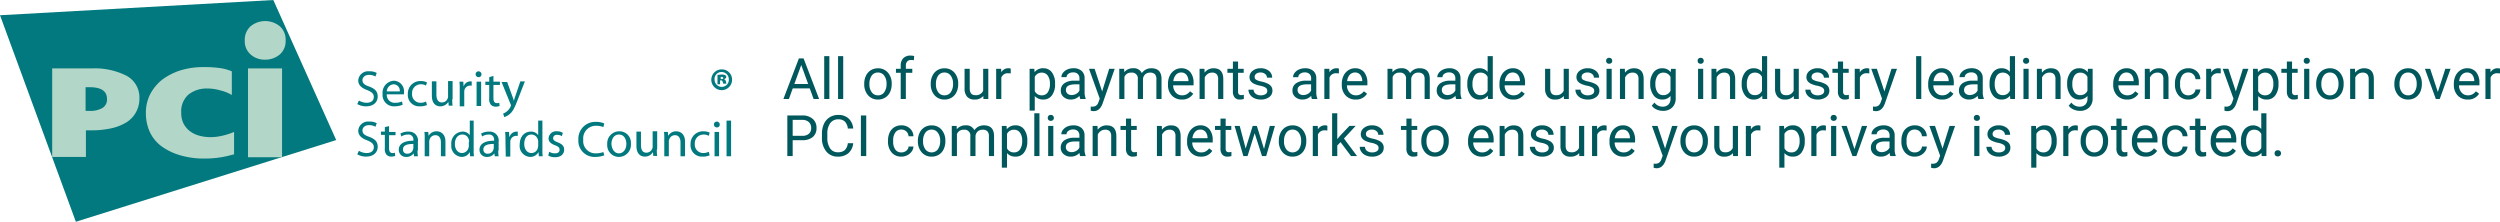<svg xmlns="http://www.w3.org/2000/svg" width="525.479" height="46.612" viewBox="0 0 525.479 46.612"><g transform="translate(-69.794 -997.049)"><path d="M5.7-2.227H2.127L1.324,0H.164L3.422-8.531h.984L7.67,0H6.516ZM2.467-3.152h2.9L3.914-7.143ZM9.826,0H8.742V-9H9.826Zm2.912,0H11.654V-9h1.084Zm4.418-3.229A3.745,3.745,0,0,1,17.522-4.9a2.732,2.732,0,0,1,1.02-1.148,2.775,2.775,0,0,1,1.491-.4,2.674,2.674,0,0,1,2.095.9,3.449,3.449,0,0,1,.8,2.385V-3.1a3.777,3.777,0,0,1-.354,1.661A2.692,2.692,0,0,1,21.56-.293a2.807,2.807,0,0,1-1.515.41,2.667,2.667,0,0,1-2.089-.9,3.432,3.432,0,0,1-.8-2.373Zm1.09.129a2.712,2.712,0,0,0,.489,1.693,1.566,1.566,0,0,0,1.31.639,1.556,1.556,0,0,0,1.313-.647,2.966,2.966,0,0,0,.486-1.813,2.708,2.708,0,0,0-.5-1.69,1.574,1.574,0,0,0-1.315-.647,1.557,1.557,0,0,0-1.295.639A2.944,2.944,0,0,0,18.246-3.1ZM24.82,0V-5.5h-1V-6.34h1v-.65a2.159,2.159,0,0,1,.545-1.576,2.058,2.058,0,0,1,1.541-.557,2.845,2.845,0,0,1,.744.1l-.059.879a3.113,3.113,0,0,0-.586-.053,1.059,1.059,0,0,0-.814.308,1.245,1.245,0,0,0-.287.882v.668h1.354V-5.5H25.9V0Zm6.316-3.229A3.745,3.745,0,0,1,31.5-4.9a2.732,2.732,0,0,1,1.02-1.148,2.775,2.775,0,0,1,1.491-.4,2.674,2.674,0,0,1,2.095.9,3.449,3.449,0,0,1,.8,2.385V-3.1a3.777,3.777,0,0,1-.354,1.661A2.692,2.692,0,0,1,35.54-.293a2.807,2.807,0,0,1-1.515.41,2.667,2.667,0,0,1-2.089-.9,3.432,3.432,0,0,1-.8-2.373Zm1.09.129a2.712,2.712,0,0,0,.489,1.693,1.566,1.566,0,0,0,1.31.639,1.556,1.556,0,0,0,1.313-.647,2.966,2.966,0,0,0,.486-1.813,2.708,2.708,0,0,0-.5-1.69,1.574,1.574,0,0,0-1.315-.647,1.557,1.557,0,0,0-1.295.639A2.944,2.944,0,0,0,32.227-3.1ZM42.182-.627a2.3,2.3,0,0,1-1.857.744A1.971,1.971,0,0,1,38.78-.472a2.549,2.549,0,0,1-.536-1.743V-6.34h1.084v4.1Q39.328-.8,40.5-.8a1.623,1.623,0,0,0,1.652-.926V-6.34h1.084V0H42.205Zm5.766-4.74a3.248,3.248,0,0,0-.533-.041,1.428,1.428,0,0,0-1.447.908V0H44.883V-6.34h1.055l.018.732a1.688,1.688,0,0,1,1.512-.85,1.107,1.107,0,0,1,.48.082ZM57.27-3.1a3.8,3.8,0,0,1-.662,2.332,2.122,2.122,0,0,1-1.793.885A2.325,2.325,0,0,1,53-.615V2.438H51.914V-6.34h.99l.053.7a2.233,2.233,0,0,1,1.84-.82A2.162,2.162,0,0,1,56.6-5.6a3.838,3.838,0,0,1,.665,2.4Zm-1.084-.123a2.8,2.8,0,0,0-.457-1.693,1.472,1.472,0,0,0-1.254-.621A1.593,1.593,0,0,0,53-4.664v3.029a1.6,1.6,0,0,0,1.488.867,1.465,1.465,0,0,0,1.239-.618A3.058,3.058,0,0,0,56.186-3.223ZM62.561,0a2.277,2.277,0,0,1-.152-.668,2.419,2.419,0,0,1-1.8.785,2.238,2.238,0,0,1-1.538-.53,1.716,1.716,0,0,1-.6-1.345A1.792,1.792,0,0,1,59.218-3.3a3.55,3.55,0,0,1,2.118-.548h1.055v-.5a1.217,1.217,0,0,0-.34-.905,1.366,1.366,0,0,0-1-.337,1.581,1.581,0,0,0-.973.293.863.863,0,0,0-.393.709h-1.09a1.5,1.5,0,0,1,.337-.917,2.3,2.3,0,0,1,.914-.7,3.075,3.075,0,0,1,1.269-.258,2.506,2.506,0,0,1,1.717.548A1.976,1.976,0,0,1,63.475-4.4v2.918A3.567,3.567,0,0,0,63.7-.094V0Zm-1.8-.826a1.905,1.905,0,0,0,.967-.264,1.6,1.6,0,0,0,.662-.686v-1.3h-.85q-1.992,0-1.992,1.166a.987.987,0,0,0,.34.8A1.306,1.306,0,0,0,60.762-.826Zm6.4-.762L68.637-6.34H69.8L67.248.979q-.592,1.582-1.881,1.582l-.205-.018-.4-.076V1.588l.293.023a1.442,1.442,0,0,0,.858-.223,1.611,1.611,0,0,0,.507-.814l.24-.645L64.395-6.34h1.184ZM71.783-6.34l.029.7a2.341,2.341,0,0,1,1.881-.82A1.813,1.813,0,0,1,75.5-5.437a2.4,2.4,0,0,1,.823-.738,2.431,2.431,0,0,1,1.2-.281q2.086,0,2.121,2.209V0H78.563V-4.184A1.456,1.456,0,0,0,78.252-5.2a1.368,1.368,0,0,0-1.043-.337,1.437,1.437,0,0,0-1,.36,1.462,1.462,0,0,0-.463.97V0h-1.09V-4.154A1.209,1.209,0,0,0,73.3-5.537a1.45,1.45,0,0,0-1.459.908V0H70.758V-6.34ZM83.912.117a2.77,2.77,0,0,1-2.1-.847,3.142,3.142,0,0,1-.809-2.265v-.2a3.8,3.8,0,0,1,.36-1.685,2.811,2.811,0,0,1,1.008-1.16,2.534,2.534,0,0,1,1.4-.419,2.374,2.374,0,0,1,1.922.814,3.526,3.526,0,0,1,.686,2.332v.451H82.09a2.254,2.254,0,0,0,.548,1.515,1.722,1.722,0,0,0,1.333.577A1.888,1.888,0,0,0,84.943-1a2.444,2.444,0,0,0,.7-.621l.662.516A2.662,2.662,0,0,1,83.912.117Zm-.135-5.684a1.446,1.446,0,0,0-1.1.478,2.321,2.321,0,0,0-.551,1.339H85.3v-.082a2.065,2.065,0,0,0-.445-1.28A1.361,1.361,0,0,0,83.777-5.566Zm4.887-.773.035.8a2.31,2.31,0,0,1,1.9-.914q2.01,0,2.027,2.268V0H91.541V-4.2a1.459,1.459,0,0,0-.313-1.014,1.256,1.256,0,0,0-.958-.328,1.564,1.564,0,0,0-.926.281,1.91,1.91,0,0,0-.621.738V0H87.639V-6.34ZM95.73-7.875V-6.34h1.184V-5.5H95.73V-1.57A.878.878,0,0,0,95.889-1a.666.666,0,0,0,.539.19,2.624,2.624,0,0,0,.516-.07V0a3.143,3.143,0,0,1-.832.117,1.35,1.35,0,0,1-1.1-.439,1.888,1.888,0,0,1-.369-1.248V-5.5H93.492V-6.34h1.154V-7.875Zm6.141,6.193a.8.8,0,0,0-.331-.683,3.187,3.187,0,0,0-1.154-.419,5.457,5.457,0,0,1-1.307-.422,1.859,1.859,0,0,1-.715-.586,1.4,1.4,0,0,1-.231-.809,1.645,1.645,0,0,1,.659-1.318,2.574,2.574,0,0,1,1.685-.539,2.649,2.649,0,0,1,1.749.557,1.768,1.768,0,0,1,.671,1.424h-1.09a.979.979,0,0,0-.378-.768,1.416,1.416,0,0,0-.952-.322,1.482,1.482,0,0,0-.926.258.812.812,0,0,0-.334.674.658.658,0,0,0,.311.592,3.821,3.821,0,0,0,1.122.381,5.847,5.847,0,0,1,1.315.434,1.919,1.919,0,0,1,.747.606,1.491,1.491,0,0,1,.243.864,1.623,1.623,0,0,1-.68,1.362,2.851,2.851,0,0,1-1.764.513,3.193,3.193,0,0,1-1.348-.27,2.192,2.192,0,0,1-.917-.753,1.815,1.815,0,0,1-.331-1.046H99a1.122,1.122,0,0,0,.437.864,1.693,1.693,0,0,0,1.075.319,1.748,1.748,0,0,0,.987-.249A.765.765,0,0,0,101.871-1.682ZM111.252,0a2.277,2.277,0,0,1-.152-.668,2.419,2.419,0,0,1-1.8.785,2.238,2.238,0,0,1-1.538-.53,1.716,1.716,0,0,1-.6-1.345,1.792,1.792,0,0,1,.753-1.538,3.55,3.55,0,0,1,2.118-.548h1.055v-.5a1.217,1.217,0,0,0-.34-.905,1.366,1.366,0,0,0-1-.337,1.581,1.581,0,0,0-.973.293.863.863,0,0,0-.393.709h-1.09a1.5,1.5,0,0,1,.337-.917,2.3,2.3,0,0,1,.914-.7,3.075,3.075,0,0,1,1.269-.258,2.506,2.506,0,0,1,1.717.548,1.976,1.976,0,0,1,.645,1.509v2.918a3.567,3.567,0,0,0,.223,1.389V0Zm-1.8-.826a1.905,1.905,0,0,0,.967-.264,1.6,1.6,0,0,0,.662-.686v-1.3h-.85q-1.992,0-1.992,1.166a.987.987,0,0,0,.34.8A1.306,1.306,0,0,0,109.453-.826Zm7.477-4.541a3.248,3.248,0,0,0-.533-.041,1.428,1.428,0,0,0-1.447.908V0h-1.084V-6.34h1.055l.018.732a1.688,1.688,0,0,1,1.512-.85,1.107,1.107,0,0,1,.48.082ZM120.445.117a2.77,2.77,0,0,1-2.1-.847,3.142,3.142,0,0,1-.809-2.265v-.2a3.8,3.8,0,0,1,.36-1.685,2.811,2.811,0,0,1,1.008-1.16,2.534,2.534,0,0,1,1.4-.419,2.374,2.374,0,0,1,1.922.814,3.526,3.526,0,0,1,.686,2.332v.451h-4.295a2.254,2.254,0,0,0,.548,1.515,1.722,1.722,0,0,0,1.333.577A1.888,1.888,0,0,0,121.477-1a2.444,2.444,0,0,0,.7-.621l.662.516A2.662,2.662,0,0,1,120.445.117Zm-.135-5.684a1.446,1.446,0,0,0-1.1.478,2.321,2.321,0,0,0-.551,1.339h3.176v-.082a2.065,2.065,0,0,0-.445-1.28A1.361,1.361,0,0,0,120.311-5.566Zm7.852-.773.029.7a2.341,2.341,0,0,1,1.881-.82,1.813,1.813,0,0,1,1.811,1.02,2.4,2.4,0,0,1,.823-.738,2.431,2.431,0,0,1,1.2-.281q2.086,0,2.121,2.209V0h-1.084V-4.184a1.456,1.456,0,0,0-.311-1.017,1.368,1.368,0,0,0-1.043-.337,1.437,1.437,0,0,0-1,.36,1.462,1.462,0,0,0-.463.97V0h-1.09V-4.154a1.209,1.209,0,0,0-1.354-1.383,1.45,1.45,0,0,0-1.459.908V0h-1.084V-6.34ZM141.574,0a2.277,2.277,0,0,1-.152-.668,2.419,2.419,0,0,1-1.8.785,2.238,2.238,0,0,1-1.538-.53,1.716,1.716,0,0,1-.6-1.345,1.792,1.792,0,0,1,.753-1.538,3.55,3.55,0,0,1,2.118-.548H141.4v-.5a1.217,1.217,0,0,0-.34-.905,1.366,1.366,0,0,0-1-.337,1.581,1.581,0,0,0-.973.293.863.863,0,0,0-.393.709h-1.09a1.5,1.5,0,0,1,.337-.917,2.3,2.3,0,0,1,.914-.7,3.075,3.075,0,0,1,1.269-.258,2.506,2.506,0,0,1,1.717.548,1.976,1.976,0,0,1,.645,1.509v2.918a3.567,3.567,0,0,0,.223,1.389V0Zm-1.8-.826a1.905,1.905,0,0,0,.967-.264,1.6,1.6,0,0,0,.662-.686v-1.3h-.85q-1.992,0-1.992,1.166a.987.987,0,0,0,.34.8A1.306,1.306,0,0,0,139.775-.826Zm4.148-2.4a3.714,3.714,0,0,1,.691-2.347,2.186,2.186,0,0,1,1.811-.888,2.2,2.2,0,0,1,1.764.762V-9h1.084V0h-1l-.053-.68a2.208,2.208,0,0,1-1.811.8,2.165,2.165,0,0,1-1.8-.9,3.756,3.756,0,0,1-.694-2.355Zm1.084.123a2.812,2.812,0,0,0,.445,1.688,1.44,1.44,0,0,0,1.23.609,1.581,1.581,0,0,0,1.506-.926V-4.641a1.593,1.593,0,0,0-1.494-.9,1.446,1.446,0,0,0-1.242.615A3.1,3.1,0,0,0,145.008-3.1ZM153.586.117a2.77,2.77,0,0,1-2.1-.847,3.142,3.142,0,0,1-.809-2.265v-.2a3.8,3.8,0,0,1,.36-1.685,2.811,2.811,0,0,1,1.008-1.16,2.534,2.534,0,0,1,1.4-.419,2.374,2.374,0,0,1,1.922.814,3.526,3.526,0,0,1,.686,2.332v.451h-4.295a2.254,2.254,0,0,0,.548,1.515,1.722,1.722,0,0,0,1.333.577A1.888,1.888,0,0,0,154.617-1a2.444,2.444,0,0,0,.7-.621l.662.516A2.662,2.662,0,0,1,153.586.117Zm-.135-5.684a1.446,1.446,0,0,0-1.1.478A2.321,2.321,0,0,0,151.8-3.75h3.176v-.082a2.065,2.065,0,0,0-.445-1.28A1.361,1.361,0,0,0,153.451-5.566ZM164.2-.627a2.3,2.3,0,0,1-1.857.744A1.971,1.971,0,0,1,160.8-.472a2.549,2.549,0,0,1-.536-1.743V-6.34h1.084v4.1q0,1.441,1.172,1.441a1.623,1.623,0,0,0,1.652-.926V-6.34h1.084V0h-1.031Zm6.393-1.055a.8.8,0,0,0-.331-.683,3.187,3.187,0,0,0-1.154-.419,5.457,5.457,0,0,1-1.307-.422,1.859,1.859,0,0,1-.715-.586,1.4,1.4,0,0,1-.231-.809,1.645,1.645,0,0,1,.659-1.318,2.574,2.574,0,0,1,1.685-.539,2.649,2.649,0,0,1,1.749.557,1.768,1.768,0,0,1,.671,1.424h-1.09a.979.979,0,0,0-.378-.768,1.416,1.416,0,0,0-.952-.322,1.482,1.482,0,0,0-.926.258.812.812,0,0,0-.334.674.658.658,0,0,0,.311.592,3.821,3.821,0,0,0,1.122.381,5.847,5.847,0,0,1,1.315.434,1.919,1.919,0,0,1,.747.606,1.491,1.491,0,0,1,.243.864,1.623,1.623,0,0,1-.68,1.362,2.851,2.851,0,0,1-1.764.513,3.193,3.193,0,0,1-1.348-.27,2.192,2.192,0,0,1-.917-.753,1.815,1.815,0,0,1-.331-1.046h1.084a1.122,1.122,0,0,0,.437.864,1.693,1.693,0,0,0,1.075.319,1.748,1.748,0,0,0,.987-.249A.765.765,0,0,0,170.59-1.682ZM174.264,0H173.18V-6.34h1.084Zm-1.172-8.021a.647.647,0,0,1,.161-.445.6.6,0,0,1,.478-.182.614.614,0,0,1,.48.182.64.64,0,0,1,.164.445.619.619,0,0,1-.164.439.626.626,0,0,1-.48.176.616.616,0,0,1-.478-.176A.626.626,0,0,1,173.092-8.021Zm3.932,1.682.035.8a2.31,2.31,0,0,1,1.9-.914q2.01,0,2.027,2.268V0H179.9V-4.2a1.459,1.459,0,0,0-.313-1.014,1.256,1.256,0,0,0-.958-.328,1.564,1.564,0,0,0-.926.281,1.91,1.91,0,0,0-.621.738V0H176V-6.34Zm5.338,3.117a3.726,3.726,0,0,1,.686-2.358,2.192,2.192,0,0,1,1.816-.876,2.181,2.181,0,0,1,1.811.82l.053-.7h.99V-.152a2.579,2.579,0,0,1-.729,1.939,2.692,2.692,0,0,1-1.96.709,3.261,3.261,0,0,1-1.342-.293,2.31,2.31,0,0,1-1-.8l.563-.65a2.12,2.12,0,0,0,1.705.861,1.661,1.661,0,0,0,1.233-.445,1.7,1.7,0,0,0,.442-1.254V-.633a2.228,2.228,0,0,1-1.775.75,2.166,2.166,0,0,1-1.8-.9A3.918,3.918,0,0,1,182.361-3.223Zm1.09.123a2.843,2.843,0,0,0,.439,1.685,1.428,1.428,0,0,0,1.23.612,1.588,1.588,0,0,0,1.506-.932V-4.629a1.606,1.606,0,0,0-1.494-.908,1.441,1.441,0,0,0-1.236.615A3.1,3.1,0,0,0,183.451-3.1ZM193.5,0h-1.084V-6.34H193.5Zm-1.172-8.021a.647.647,0,0,1,.161-.445.6.6,0,0,1,.478-.182.614.614,0,0,1,.48.182.64.64,0,0,1,.164.445.619.619,0,0,1-.164.439.626.626,0,0,1-.48.176.616.616,0,0,1-.478-.176A.626.626,0,0,1,192.328-8.021ZM196.26-6.34l.035.8a2.31,2.31,0,0,1,1.9-.914q2.01,0,2.027,2.268V0h-1.084V-4.2a1.459,1.459,0,0,0-.313-1.014,1.256,1.256,0,0,0-.958-.328,1.564,1.564,0,0,0-.926.281,1.91,1.91,0,0,0-.621.738V0h-1.084V-6.34Zm5.332,3.117a3.714,3.714,0,0,1,.691-2.347,2.186,2.186,0,0,1,1.811-.888,2.2,2.2,0,0,1,1.764.762V-9h1.084V0h-1l-.053-.68a2.208,2.208,0,0,1-1.811.8,2.165,2.165,0,0,1-1.8-.9,3.756,3.756,0,0,1-.694-2.355Zm1.084.123a2.812,2.812,0,0,0,.445,1.688,1.44,1.44,0,0,0,1.23.609,1.581,1.581,0,0,0,1.506-.926V-4.641a1.593,1.593,0,0,0-1.494-.9,1.446,1.446,0,0,0-1.242.615A3.1,3.1,0,0,0,202.676-3.1Zm9.861,2.473a2.3,2.3,0,0,1-1.857.744,1.971,1.971,0,0,1-1.544-.589,2.549,2.549,0,0,1-.536-1.743V-6.34h1.084v4.1q0,1.441,1.172,1.441a1.623,1.623,0,0,0,1.652-.926V-6.34h1.084V0h-1.031Zm6.393-1.055a.8.8,0,0,0-.331-.683,3.187,3.187,0,0,0-1.154-.419,5.457,5.457,0,0,1-1.307-.422,1.859,1.859,0,0,1-.715-.586,1.4,1.4,0,0,1-.231-.809,1.645,1.645,0,0,1,.659-1.318,2.574,2.574,0,0,1,1.685-.539,2.649,2.649,0,0,1,1.749.557,1.768,1.768,0,0,1,.671,1.424h-1.09a.979.979,0,0,0-.378-.768,1.416,1.416,0,0,0-.952-.322,1.482,1.482,0,0,0-.926.258.812.812,0,0,0-.334.674.658.658,0,0,0,.311.592,3.821,3.821,0,0,0,1.122.381,5.847,5.847,0,0,1,1.315.434,1.919,1.919,0,0,1,.747.606,1.491,1.491,0,0,1,.243.864,1.623,1.623,0,0,1-.68,1.362,2.851,2.851,0,0,1-1.764.513,3.193,3.193,0,0,1-1.348-.27,2.192,2.192,0,0,1-.917-.753,1.815,1.815,0,0,1-.331-1.046h1.084a1.122,1.122,0,0,0,.437.864,1.693,1.693,0,0,0,1.075.319,1.748,1.748,0,0,0,.987-.249A.765.765,0,0,0,218.93-1.682ZM222.9-7.875V-6.34h1.184V-5.5H222.9V-1.57a.878.878,0,0,0,.158.571.666.666,0,0,0,.539.19,2.624,2.624,0,0,0,.516-.07V0a3.143,3.143,0,0,1-.832.117,1.35,1.35,0,0,1-1.1-.439,1.888,1.888,0,0,1-.369-1.248V-5.5h-1.154V-6.34h1.154V-7.875Zm5.514,2.508a3.248,3.248,0,0,0-.533-.041,1.428,1.428,0,0,0-1.447.908V0h-1.084V-6.34H226.4l.018.732a1.688,1.688,0,0,1,1.512-.85,1.107,1.107,0,0,1,.48.082Zm3.176,3.779,1.477-4.752h1.16L231.674.979q-.592,1.582-1.881,1.582l-.205-.018-.4-.076V1.588l.293.023a1.442,1.442,0,0,0,.858-.223,1.611,1.611,0,0,0,.507-.814l.24-.645L228.82-6.34H230ZM239.338,0h-1.084V-9h1.084ZM243.7.117a2.77,2.77,0,0,1-2.1-.847,3.142,3.142,0,0,1-.809-2.265v-.2a3.8,3.8,0,0,1,.36-1.685,2.811,2.811,0,0,1,1.008-1.16,2.534,2.534,0,0,1,1.4-.419,2.374,2.374,0,0,1,1.922.814,3.526,3.526,0,0,1,.686,2.332v.451h-4.295a2.254,2.254,0,0,0,.548,1.515,1.722,1.722,0,0,0,1.333.577A1.888,1.888,0,0,0,244.734-1a2.444,2.444,0,0,0,.7-.621l.662.516A2.662,2.662,0,0,1,243.7.117Zm-.135-5.684a1.446,1.446,0,0,0-1.1.478,2.321,2.321,0,0,0-.551,1.339h3.176v-.082a2.065,2.065,0,0,0-.445-1.28A1.361,1.361,0,0,0,243.568-5.566ZM251.344,0a2.277,2.277,0,0,1-.152-.668,2.419,2.419,0,0,1-1.8.785,2.238,2.238,0,0,1-1.538-.53,1.716,1.716,0,0,1-.6-1.345A1.792,1.792,0,0,1,248-3.3a3.55,3.55,0,0,1,2.118-.548h1.055v-.5a1.217,1.217,0,0,0-.34-.905,1.366,1.366,0,0,0-1-.337,1.581,1.581,0,0,0-.973.293.863.863,0,0,0-.393.709h-1.09a1.5,1.5,0,0,1,.337-.917,2.3,2.3,0,0,1,.914-.7,3.075,3.075,0,0,1,1.269-.258,2.506,2.506,0,0,1,1.717.548,1.976,1.976,0,0,1,.645,1.509v2.918a3.567,3.567,0,0,0,.223,1.389V0Zm-1.8-.826a1.905,1.905,0,0,0,.967-.264,1.6,1.6,0,0,0,.662-.686v-1.3h-.85q-1.992,0-1.992,1.166a.987.987,0,0,0,.34.8A1.306,1.306,0,0,0,249.545-.826Zm4.148-2.4a3.714,3.714,0,0,1,.691-2.347,2.186,2.186,0,0,1,1.811-.888,2.2,2.2,0,0,1,1.764.762V-9h1.084V0h-1l-.053-.68a2.208,2.208,0,0,1-1.811.8,2.165,2.165,0,0,1-1.8-.9,3.756,3.756,0,0,1-.694-2.355Zm1.084.123a2.812,2.812,0,0,0,.445,1.688,1.44,1.44,0,0,0,1.23.609,1.581,1.581,0,0,0,1.506-.926V-4.641a1.593,1.593,0,0,0-1.494-.9,1.446,1.446,0,0,0-1.242.615A3.1,3.1,0,0,0,254.777-3.1ZM261.9,0h-1.084V-6.34H261.9ZM260.73-8.021a.647.647,0,0,1,.161-.445.6.6,0,0,1,.478-.182.614.614,0,0,1,.48.182.64.64,0,0,1,.164.445.619.619,0,0,1-.164.439.626.626,0,0,1-.48.176.616.616,0,0,1-.478-.176A.626.626,0,0,1,260.73-8.021Zm3.932,1.682.035.8a2.31,2.31,0,0,1,1.9-.914q2.01,0,2.027,2.268V0h-1.084V-4.2a1.459,1.459,0,0,0-.313-1.014,1.256,1.256,0,0,0-.958-.328,1.564,1.564,0,0,0-.926.281,1.91,1.91,0,0,0-.621.738V0h-1.084V-6.34ZM270-3.223a3.726,3.726,0,0,1,.686-2.358,2.192,2.192,0,0,1,1.816-.876,2.181,2.181,0,0,1,1.811.82l.053-.7h.99V-.152a2.579,2.579,0,0,1-.729,1.939,2.692,2.692,0,0,1-1.96.709,3.261,3.261,0,0,1-1.342-.293,2.31,2.31,0,0,1-1-.8l.563-.65a2.12,2.12,0,0,0,1.705.861,1.661,1.661,0,0,0,1.233-.445,1.7,1.7,0,0,0,.442-1.254V-.633a2.228,2.228,0,0,1-1.775.75,2.166,2.166,0,0,1-1.8-.9A3.918,3.918,0,0,1,270-3.223Zm1.09.123a2.843,2.843,0,0,0,.439,1.685,1.428,1.428,0,0,0,1.23.612,1.588,1.588,0,0,0,1.506-.932V-4.629a1.606,1.606,0,0,0-1.494-.908,1.441,1.441,0,0,0-1.236.615A3.1,3.1,0,0,0,271.09-3.1Zm11.5,3.217a2.77,2.77,0,0,1-2.1-.847,3.142,3.142,0,0,1-.809-2.265v-.2a3.8,3.8,0,0,1,.36-1.685,2.811,2.811,0,0,1,1.008-1.16,2.534,2.534,0,0,1,1.4-.419,2.374,2.374,0,0,1,1.922.814,3.526,3.526,0,0,1,.686,2.332v.451H280.77a2.254,2.254,0,0,0,.548,1.515,1.722,1.722,0,0,0,1.333.577A1.888,1.888,0,0,0,283.623-1a2.444,2.444,0,0,0,.7-.621l.662.516A2.662,2.662,0,0,1,282.592.117Zm-.135-5.684a1.446,1.446,0,0,0-1.1.478A2.321,2.321,0,0,0,280.8-3.75h3.176v-.082a2.065,2.065,0,0,0-.445-1.28A1.361,1.361,0,0,0,282.457-5.566Zm4.887-.773.035.8a2.31,2.31,0,0,1,1.9-.914q2.01,0,2.027,2.268V0h-1.084V-4.2a1.459,1.459,0,0,0-.313-1.014,1.256,1.256,0,0,0-.958-.328,1.564,1.564,0,0,0-.926.281,1.91,1.91,0,0,0-.621.738V0h-1.084V-6.34Zm8.139,5.572a1.561,1.561,0,0,0,1.014-.352,1.237,1.237,0,0,0,.48-.879H298a1.966,1.966,0,0,1-.375,1.037,2.47,2.47,0,0,1-.923.785,2.663,2.663,0,0,1-1.222.293,2.612,2.612,0,0,1-2.06-.864,3.442,3.442,0,0,1-.765-2.364v-.182A3.817,3.817,0,0,1,293-4.939a2.588,2.588,0,0,1,.976-1.119,2.771,2.771,0,0,1,1.5-.4,2.543,2.543,0,0,1,1.772.639A2.283,2.283,0,0,1,298-4.16h-1.025a1.494,1.494,0,0,0-.466-1.011,1.449,1.449,0,0,0-1.034-.4,1.517,1.517,0,0,0-1.28.595,2.793,2.793,0,0,0-.454,1.72v.205a2.737,2.737,0,0,0,.451,1.688A1.524,1.524,0,0,0,295.482-.768Zm6.8-4.6a3.248,3.248,0,0,0-.533-.041A1.428,1.428,0,0,0,300.3-4.5V0h-1.084V-6.34h1.055l.018.732a1.688,1.688,0,0,1,1.512-.85,1.107,1.107,0,0,1,.48.082Zm3.176,3.779,1.477-4.752h1.16L305.549.979q-.592,1.582-1.881,1.582l-.205-.018-.4-.076V1.588l.293.023a1.442,1.442,0,0,0,.858-.223,1.611,1.611,0,0,0,.507-.814l.24-.645L302.7-6.34h1.184ZM314.42-3.1a3.8,3.8,0,0,1-.662,2.332,2.122,2.122,0,0,1-1.793.885,2.325,2.325,0,0,1-1.816-.732V2.438h-1.084V-6.34h.99l.053.7a2.233,2.233,0,0,1,1.84-.82,2.162,2.162,0,0,1,1.808.861,3.838,3.838,0,0,1,.665,2.4Zm-1.084-.123a2.8,2.8,0,0,0-.457-1.693,1.472,1.472,0,0,0-1.254-.621,1.593,1.593,0,0,0-1.477.873v3.029a1.6,1.6,0,0,0,1.488.867,1.465,1.465,0,0,0,1.239-.618A3.058,3.058,0,0,0,313.336-3.223Zm3.932-4.652V-6.34h1.184V-5.5h-1.184V-1.57a.878.878,0,0,0,.158.571.666.666,0,0,0,.539.19,2.624,2.624,0,0,0,.516-.07V0a3.143,3.143,0,0,1-.832.117,1.35,1.35,0,0,1-1.1-.439,1.888,1.888,0,0,1-.369-1.248V-5.5h-1.154V-6.34h1.154V-7.875ZM320.895,0h-1.084V-6.34h1.084Zm-1.172-8.021a.647.647,0,0,1,.161-.445.6.6,0,0,1,.478-.182.614.614,0,0,1,.48.182.64.64,0,0,1,.164.445.619.619,0,0,1-.164.439.626.626,0,0,1-.48.176.616.616,0,0,1-.478-.176A.626.626,0,0,1,319.723-8.021Zm2.619,4.793a3.745,3.745,0,0,1,.366-1.676,2.732,2.732,0,0,1,1.02-1.148,2.775,2.775,0,0,1,1.491-.4,2.674,2.674,0,0,1,2.095.9,3.449,3.449,0,0,1,.8,2.385V-3.1a3.777,3.777,0,0,1-.354,1.661,2.692,2.692,0,0,1-1.014,1.146,2.807,2.807,0,0,1-1.515.41,2.667,2.667,0,0,1-2.089-.9,3.432,3.432,0,0,1-.8-2.373Zm1.09.129a2.712,2.712,0,0,0,.489,1.693,1.566,1.566,0,0,0,1.31.639,1.556,1.556,0,0,0,1.313-.647,2.966,2.966,0,0,0,.486-1.813,2.708,2.708,0,0,0-.5-1.69,1.574,1.574,0,0,0-1.315-.647,1.557,1.557,0,0,0-1.295.639A2.944,2.944,0,0,0,323.432-3.1ZM330.5-6.34l.035.8a2.31,2.31,0,0,1,1.9-.914q2.01,0,2.027,2.268V0h-1.084V-4.2a1.459,1.459,0,0,0-.313-1.014,1.256,1.256,0,0,0-.958-.328,1.564,1.564,0,0,0-.926.281,1.91,1.91,0,0,0-.621.738V0h-1.084V-6.34Zm8.279,3.111a3.745,3.745,0,0,1,.366-1.676,2.732,2.732,0,0,1,1.02-1.148,2.775,2.775,0,0,1,1.491-.4,2.674,2.674,0,0,1,2.095.9,3.449,3.449,0,0,1,.8,2.385V-3.1a3.777,3.777,0,0,1-.354,1.661,2.692,2.692,0,0,1-1.014,1.146,2.807,2.807,0,0,1-1.515.41,2.667,2.667,0,0,1-2.089-.9,3.432,3.432,0,0,1-.8-2.373Zm1.09.129a2.712,2.712,0,0,0,.489,1.693,1.566,1.566,0,0,0,1.31.639,1.556,1.556,0,0,0,1.313-.647,2.966,2.966,0,0,0,.486-1.813,2.708,2.708,0,0,0-.5-1.69,1.574,1.574,0,0,0-1.315-.647,1.557,1.557,0,0,0-1.295.639A2.944,2.944,0,0,0,339.867-3.1Zm8.045,1.629,1.57-4.869h1.107L348.316,0h-.826l-2.3-6.34H346.3ZM354.188.117a2.77,2.77,0,0,1-2.1-.847,3.142,3.142,0,0,1-.809-2.265v-.2a3.8,3.8,0,0,1,.36-1.685,2.811,2.811,0,0,1,1.008-1.16,2.534,2.534,0,0,1,1.4-.419,2.374,2.374,0,0,1,1.922.814,3.526,3.526,0,0,1,.686,2.332v.451h-4.295a2.254,2.254,0,0,0,.548,1.515,1.722,1.722,0,0,0,1.333.577A1.888,1.888,0,0,0,355.219-1a2.444,2.444,0,0,0,.7-.621l.662.516A2.662,2.662,0,0,1,354.188.117Zm-.135-5.684a1.446,1.446,0,0,0-1.1.478A2.321,2.321,0,0,0,352.4-3.75h3.176v-.082a2.065,2.065,0,0,0-.445-1.28A1.361,1.361,0,0,0,354.053-5.566Zm6.926.2a3.248,3.248,0,0,0-.533-.041A1.428,1.428,0,0,0,359-4.5V0h-1.084V-6.34h1.055l.018.732a1.688,1.688,0,0,1,1.512-.85,1.107,1.107,0,0,1,.48.082ZM2.115,8.66V12H.99V3.469H4.137a3.161,3.161,0,0,1,2.194.715,2.423,2.423,0,0,1,.794,1.893,2.391,2.391,0,0,1-.776,1.913,3.3,3.3,0,0,1-2.224.671Zm0-.92H4.137A2.023,2.023,0,0,0,5.52,7.315,1.552,1.552,0,0,0,6,6.088a1.6,1.6,0,0,0-.48-1.219A1.9,1.9,0,0,0,4.2,4.395H2.115ZM14.836,9.293a3.139,3.139,0,0,1-1,2.089,3.274,3.274,0,0,1-2.235.735,3.006,3.006,0,0,1-2.423-1.084,4.361,4.361,0,0,1-.911-2.9v-.82a4.861,4.861,0,0,1,.425-2.092A3.173,3.173,0,0,1,9.9,3.835a3.353,3.353,0,0,1,1.8-.483,3.083,3.083,0,0,1,2.18.759,3.176,3.176,0,0,1,.955,2.1H13.705a2.44,2.44,0,0,0-.636-1.477A1.927,1.927,0,0,0,11.7,4.277a2.013,2.013,0,0,0-1.69.8A3.656,3.656,0,0,0,9.4,7.342v.826a3.758,3.758,0,0,0,.58,2.209,1.875,1.875,0,0,0,1.623.82,2.165,2.165,0,0,0,1.438-.425,2.357,2.357,0,0,0,.665-1.479ZM17.578,12H16.453V3.469h1.125Zm7.4-.768a1.561,1.561,0,0,0,1.014-.352,1.237,1.237,0,0,0,.48-.879H27.5a1.966,1.966,0,0,1-.375,1.037,2.47,2.47,0,0,1-.923.785,2.663,2.663,0,0,1-1.222.293,2.612,2.612,0,0,1-2.06-.864,3.442,3.442,0,0,1-.765-2.364V8.707a3.817,3.817,0,0,1,.34-1.646,2.588,2.588,0,0,1,.976-1.119,2.771,2.771,0,0,1,1.5-.4,2.543,2.543,0,0,1,1.772.639A2.283,2.283,0,0,1,27.5,7.84H26.473a1.494,1.494,0,0,0-.466-1.011,1.449,1.449,0,0,0-1.034-.4,1.517,1.517,0,0,0-1.28.595,2.793,2.793,0,0,0-.454,1.72v.205a2.737,2.737,0,0,0,.451,1.688A1.524,1.524,0,0,0,24.979,11.232ZM28.43,8.771A3.745,3.745,0,0,1,28.8,7.1a2.732,2.732,0,0,1,1.02-1.148,2.775,2.775,0,0,1,1.491-.4,2.674,2.674,0,0,1,2.095.9,3.449,3.449,0,0,1,.8,2.385V8.9a3.777,3.777,0,0,1-.354,1.661,2.692,2.692,0,0,1-1.014,1.146,2.807,2.807,0,0,1-1.515.41,2.667,2.667,0,0,1-2.089-.9,3.432,3.432,0,0,1-.8-2.373Zm1.09.129a2.712,2.712,0,0,0,.489,1.693,1.658,1.658,0,0,0,2.622-.009,2.966,2.966,0,0,0,.486-1.813,2.708,2.708,0,0,0-.5-1.69,1.574,1.574,0,0,0-1.315-.647,1.557,1.557,0,0,0-1.295.639A2.944,2.944,0,0,0,29.52,8.9ZM36.58,5.66l.029.7a2.341,2.341,0,0,1,1.881-.82A1.813,1.813,0,0,1,40.3,6.563a2.4,2.4,0,0,1,.823-.738,2.431,2.431,0,0,1,1.2-.281q2.086,0,2.121,2.209V12H43.359V7.816A1.456,1.456,0,0,0,43.049,6.8a1.368,1.368,0,0,0-1.043-.337,1.437,1.437,0,0,0-1,.36,1.462,1.462,0,0,0-.463.97V12h-1.09V7.846A1.209,1.209,0,0,0,38.1,6.463a1.45,1.45,0,0,0-1.459.908V12H35.555V5.66ZM51.434,8.9a3.8,3.8,0,0,1-.662,2.332,2.122,2.122,0,0,1-1.793.885,2.325,2.325,0,0,1-1.816-.732v3.053H46.078V5.66h.99l.053.7a2.233,2.233,0,0,1,1.84-.82,2.162,2.162,0,0,1,1.808.861,3.838,3.838,0,0,1,.665,2.4ZM50.35,8.777a2.8,2.8,0,0,0-.457-1.693,1.472,1.472,0,0,0-1.254-.621,1.593,1.593,0,0,0-1.477.873v3.029a1.6,1.6,0,0,0,1.488.867,1.465,1.465,0,0,0,1.239-.618A3.058,3.058,0,0,0,50.35,8.777ZM53.988,12H52.9V3h1.084ZM56.9,12H55.816V5.66H56.9ZM55.729,3.979a.647.647,0,0,1,.161-.445.6.6,0,0,1,.478-.182.614.614,0,0,1,.48.182.64.64,0,0,1,.164.445.619.619,0,0,1-.164.439.626.626,0,0,1-.48.176.616.616,0,0,1-.478-.176A.626.626,0,0,1,55.729,3.979ZM62.549,12a2.277,2.277,0,0,1-.152-.668,2.419,2.419,0,0,1-1.8.785,2.238,2.238,0,0,1-1.538-.53,1.716,1.716,0,0,1-.6-1.345A1.792,1.792,0,0,1,59.206,8.7a3.55,3.55,0,0,1,2.118-.548h1.055v-.5a1.217,1.217,0,0,0-.34-.905,1.366,1.366,0,0,0-1-.337,1.581,1.581,0,0,0-.973.293.863.863,0,0,0-.393.709h-1.09a1.5,1.5,0,0,1,.337-.917,2.3,2.3,0,0,1,.914-.7A3.075,3.075,0,0,1,61.1,5.543a2.506,2.506,0,0,1,1.717.548A1.976,1.976,0,0,1,63.463,7.6v2.918a3.567,3.567,0,0,0,.223,1.389V12Zm-1.8-.826a1.905,1.905,0,0,0,.967-.264,1.6,1.6,0,0,0,.662-.686v-1.3h-.85q-1.992,0-1.992,1.166a.987.987,0,0,0,.34.8A1.306,1.306,0,0,0,60.75,11.174ZM66.188,5.66l.035.8a2.31,2.31,0,0,1,1.9-.914q2.01,0,2.027,2.268V12H69.064V7.8a1.459,1.459,0,0,0-.313-1.014,1.256,1.256,0,0,0-.958-.328,1.564,1.564,0,0,0-.926.281,1.91,1.91,0,0,0-.621.738V12H65.162V5.66Zm7.066-1.535V5.66h1.184V6.5H73.254V10.43a.878.878,0,0,0,.158.571.666.666,0,0,0,.539.19,2.624,2.624,0,0,0,.516-.07V12a3.143,3.143,0,0,1-.832.117,1.35,1.35,0,0,1-1.1-.439,1.888,1.888,0,0,1-.369-1.248V6.5H71.016V5.66H72.17V4.125ZM79.7,5.66l.035.8a2.31,2.31,0,0,1,1.9-.914q2.01,0,2.027,2.268V12H82.576V7.8a1.459,1.459,0,0,0-.313-1.014,1.256,1.256,0,0,0-.958-.328,1.564,1.564,0,0,0-.926.281,1.91,1.91,0,0,0-.621.738V12H78.674V5.66Zm8.227,6.457a2.77,2.77,0,0,1-2.1-.847,3.142,3.142,0,0,1-.809-2.265v-.2a3.8,3.8,0,0,1,.36-1.685,2.811,2.811,0,0,1,1.008-1.16,2.534,2.534,0,0,1,1.4-.419,2.374,2.374,0,0,1,1.922.814A3.526,3.526,0,0,1,90.4,8.689v.451H86.1a2.254,2.254,0,0,0,.548,1.515,1.722,1.722,0,0,0,1.333.577A1.888,1.888,0,0,0,88.957,11a2.444,2.444,0,0,0,.7-.621l.662.516A2.662,2.662,0,0,1,87.926,12.117Zm-.135-5.684a1.446,1.446,0,0,0-1.1.478,2.321,2.321,0,0,0-.551,1.339h3.176V8.168a2.065,2.065,0,0,0-.445-1.28A1.361,1.361,0,0,0,87.791,6.434Zm5.332-2.309V5.66h1.184V6.5H93.123V10.43a.878.878,0,0,0,.158.571.666.666,0,0,0,.539.19,2.624,2.624,0,0,0,.516-.07V12a3.143,3.143,0,0,1-.832.117,1.35,1.35,0,0,1-1.1-.439,1.888,1.888,0,0,1-.369-1.248V6.5H90.885V5.66h1.154V4.125Zm8.063,6.381L102.4,5.66h1.084L101.643,12h-.879L99.223,7.2l-1.5,4.8h-.879L95,5.66h1.078l1.248,4.746L98.807,5.66h.873ZM104.3,8.771a3.745,3.745,0,0,1,.366-1.676,2.732,2.732,0,0,1,1.02-1.148,2.775,2.775,0,0,1,1.491-.4,2.674,2.674,0,0,1,2.095.9,3.449,3.449,0,0,1,.8,2.385V8.9a3.777,3.777,0,0,1-.354,1.661,2.692,2.692,0,0,1-1.014,1.146,2.807,2.807,0,0,1-1.515.41,2.667,2.667,0,0,1-2.089-.9,3.432,3.432,0,0,1-.8-2.373Zm1.09.129a2.712,2.712,0,0,0,.489,1.693,1.658,1.658,0,0,0,2.622-.009,2.966,2.966,0,0,0,.486-1.813,2.708,2.708,0,0,0-.5-1.69,1.574,1.574,0,0,0-1.315-.647,1.557,1.557,0,0,0-1.295.639A2.944,2.944,0,0,0,105.393,8.9ZM114.5,6.633a3.248,3.248,0,0,0-.533-.041,1.428,1.428,0,0,0-1.447.908V12h-1.084V5.66h1.055l.018.732a1.688,1.688,0,0,1,1.512-.85,1.107,1.107,0,0,1,.48.082Zm2.766,2.432-.68.709V12H115.5V3h1.084V8.443l.58-.7,1.975-2.086h1.318L117.99,8.309,120.744,12h-1.271Zm8,1.254a.8.8,0,0,0-.331-.683,3.187,3.187,0,0,0-1.154-.419,5.457,5.457,0,0,1-1.307-.422,1.859,1.859,0,0,1-.715-.586,1.4,1.4,0,0,1-.231-.809,1.645,1.645,0,0,1,.659-1.318,2.574,2.574,0,0,1,1.685-.539,2.649,2.649,0,0,1,1.749.557,1.768,1.768,0,0,1,.671,1.424H125.2a.979.979,0,0,0-.378-.768,1.416,1.416,0,0,0-.952-.322,1.482,1.482,0,0,0-.926.258.812.812,0,0,0-.334.674.658.658,0,0,0,.311.592,3.821,3.821,0,0,0,1.122.381,5.847,5.847,0,0,1,1.315.434,1.919,1.919,0,0,1,.747.606,1.491,1.491,0,0,1,.243.864,1.623,1.623,0,0,1-.68,1.362,2.851,2.851,0,0,1-1.764.513,3.193,3.193,0,0,1-1.348-.27,2.192,2.192,0,0,1-.917-.753,1.815,1.815,0,0,1-.331-1.046H122.4a1.122,1.122,0,0,0,.437.864,1.693,1.693,0,0,0,1.075.319,1.748,1.748,0,0,0,.987-.249A.765.765,0,0,0,125.268,10.318Zm6.938-6.193V5.66h1.184V6.5h-1.184V10.43a.878.878,0,0,0,.158.571.666.666,0,0,0,.539.19,2.624,2.624,0,0,0,.516-.07V12a3.143,3.143,0,0,1-.832.117,1.35,1.35,0,0,1-1.1-.439,1.888,1.888,0,0,1-.369-1.248V6.5h-1.154V5.66h1.154V4.125Zm2.045,4.646a3.745,3.745,0,0,1,.366-1.676,2.732,2.732,0,0,1,1.02-1.148,2.775,2.775,0,0,1,1.491-.4,2.674,2.674,0,0,1,2.095.9,3.449,3.449,0,0,1,.8,2.385V8.9a3.777,3.777,0,0,1-.354,1.661,2.692,2.692,0,0,1-1.014,1.146,2.807,2.807,0,0,1-1.515.41,2.667,2.667,0,0,1-2.089-.9,3.432,3.432,0,0,1-.8-2.373Zm1.09.129a2.712,2.712,0,0,0,.489,1.693,1.658,1.658,0,0,0,2.622-.009,2.966,2.966,0,0,0,.486-1.813,2.708,2.708,0,0,0-.5-1.69,1.574,1.574,0,0,0-1.315-.647,1.557,1.557,0,0,0-1.295.639A2.944,2.944,0,0,0,135.34,8.9Zm11.643,3.217a2.77,2.77,0,0,1-2.1-.847,3.142,3.142,0,0,1-.809-2.265v-.2a3.8,3.8,0,0,1,.36-1.685,2.811,2.811,0,0,1,1.008-1.16,2.534,2.534,0,0,1,1.4-.419,2.374,2.374,0,0,1,1.922.814,3.526,3.526,0,0,1,.686,2.332v.451H145.16a2.254,2.254,0,0,0,.548,1.515,1.722,1.722,0,0,0,1.333.577,1.888,1.888,0,0,0,.973-.234,2.444,2.444,0,0,0,.7-.621l.662.516A2.662,2.662,0,0,1,146.982,12.117Zm-.135-5.684a1.446,1.446,0,0,0-1.1.478A2.321,2.321,0,0,0,145.2,8.25h3.176V8.168a2.065,2.065,0,0,0-.445-1.28A1.361,1.361,0,0,0,146.848,6.434Zm4.887-.773.035.8a2.31,2.31,0,0,1,1.9-.914q2.01,0,2.027,2.268V12h-1.084V7.8a1.459,1.459,0,0,0-.313-1.014,1.256,1.256,0,0,0-.958-.328,1.564,1.564,0,0,0-.926.281,1.91,1.91,0,0,0-.621.738V12h-1.084V5.66Zm9.287,4.658a.8.8,0,0,0-.331-.683,3.187,3.187,0,0,0-1.154-.419,5.457,5.457,0,0,1-1.307-.422,1.859,1.859,0,0,1-.715-.586,1.4,1.4,0,0,1-.231-.809,1.645,1.645,0,0,1,.659-1.318,2.574,2.574,0,0,1,1.685-.539,2.649,2.649,0,0,1,1.749.557,1.768,1.768,0,0,1,.671,1.424h-1.09a.979.979,0,0,0-.378-.768,1.416,1.416,0,0,0-.952-.322,1.482,1.482,0,0,0-.926.258.812.812,0,0,0-.334.674.658.658,0,0,0,.311.592,3.821,3.821,0,0,0,1.122.381,5.847,5.847,0,0,1,1.315.434,1.919,1.919,0,0,1,.747.606,1.491,1.491,0,0,1,.243.864,1.623,1.623,0,0,1-.68,1.362,2.851,2.851,0,0,1-1.764.513,3.193,3.193,0,0,1-1.348-.27,2.192,2.192,0,0,1-.917-.753,1.815,1.815,0,0,1-.331-1.046h1.084a1.122,1.122,0,0,0,.437.864,1.693,1.693,0,0,0,1.075.319,1.748,1.748,0,0,0,.987-.249A.765.765,0,0,0,161.021,10.318Zm6.41,1.055a2.3,2.3,0,0,1-1.857.744,1.971,1.971,0,0,1-1.544-.589,2.549,2.549,0,0,1-.536-1.743V5.66h1.084v4.1q0,1.441,1.172,1.441a1.623,1.623,0,0,0,1.652-.926V5.66h1.084V12h-1.031Zm5.766-4.74a3.248,3.248,0,0,0-.533-.041,1.428,1.428,0,0,0-1.447.908V12h-1.084V5.66h1.055l.018.732a1.688,1.688,0,0,1,1.512-.85,1.107,1.107,0,0,1,.48.082Zm3.516,5.484a2.77,2.77,0,0,1-2.1-.847,3.142,3.142,0,0,1-.809-2.265v-.2a3.8,3.8,0,0,1,.36-1.685,2.811,2.811,0,0,1,1.008-1.16,2.534,2.534,0,0,1,1.4-.419,2.374,2.374,0,0,1,1.922.814,3.526,3.526,0,0,1,.686,2.332v.451h-4.295a2.254,2.254,0,0,0,.548,1.515,1.722,1.722,0,0,0,1.333.577,1.888,1.888,0,0,0,.973-.234,2.444,2.444,0,0,0,.7-.621l.662.516A2.662,2.662,0,0,1,176.713,12.117Zm-.135-5.684a1.446,1.446,0,0,0-1.1.478,2.321,2.321,0,0,0-.551,1.339H178.1V8.168a2.065,2.065,0,0,0-.445-1.28A1.361,1.361,0,0,0,176.578,6.434Zm8.906,3.979,1.477-4.752h1.16l-2.549,7.318q-.592,1.582-1.881,1.582l-.205-.018-.4-.076v-.879l.293.023a1.442,1.442,0,0,0,.858-.223,1.611,1.611,0,0,0,.507-.814l.24-.645-2.262-6.27H183.9Zm3.229-1.641a3.745,3.745,0,0,1,.366-1.676,2.732,2.732,0,0,1,1.02-1.148,2.775,2.775,0,0,1,1.491-.4,2.674,2.674,0,0,1,2.095.9,3.449,3.449,0,0,1,.8,2.385V8.9a3.777,3.777,0,0,1-.354,1.661,2.692,2.692,0,0,1-1.014,1.146,2.807,2.807,0,0,1-1.515.41,2.667,2.667,0,0,1-2.089-.9,3.432,3.432,0,0,1-.8-2.373Zm1.09.129a2.712,2.712,0,0,0,.489,1.693,1.658,1.658,0,0,0,2.622-.009,2.966,2.966,0,0,0,.486-1.813,2.708,2.708,0,0,0-.5-1.69,1.574,1.574,0,0,0-1.315-.647,1.557,1.557,0,0,0-1.295.639A2.944,2.944,0,0,0,189.8,8.9Zm9.955,2.473a2.3,2.3,0,0,1-1.857.744,1.971,1.971,0,0,1-1.544-.589,2.549,2.549,0,0,1-.536-1.743V5.66H196.9v4.1q0,1.441,1.172,1.441a1.623,1.623,0,0,0,1.652-.926V5.66h1.084V12h-1.031Zm5.766-4.74a3.248,3.248,0,0,0-.533-.041,1.428,1.428,0,0,0-1.447.908V12h-1.084V5.66h1.055l.018.732a1.688,1.688,0,0,1,1.512-.85,1.107,1.107,0,0,1,.48.082ZM214.846,8.9a3.8,3.8,0,0,1-.662,2.332,2.122,2.122,0,0,1-1.793.885,2.325,2.325,0,0,1-1.816-.732v3.053H209.49V5.66h.99l.053.7a2.233,2.233,0,0,1,1.84-.82,2.162,2.162,0,0,1,1.808.861,3.838,3.838,0,0,1,.665,2.4Zm-1.084-.123a2.8,2.8,0,0,0-.457-1.693,1.472,1.472,0,0,0-1.254-.621,1.593,1.593,0,0,0-1.477.873v3.029a1.6,1.6,0,0,0,1.488.867,1.465,1.465,0,0,0,1.239-.618A3.058,3.058,0,0,0,213.762,8.777Zm5.525-2.145a3.248,3.248,0,0,0-.533-.041,1.428,1.428,0,0,0-1.447.908V12h-1.084V5.66h1.055l.018.732a1.688,1.688,0,0,1,1.512-.85,1.107,1.107,0,0,1,.48.082ZM221.461,12h-1.084V5.66h1.084Zm-1.172-8.021a.647.647,0,0,1,.161-.445.6.6,0,0,1,.478-.182.614.614,0,0,1,.48.182.64.64,0,0,1,.164.445.619.619,0,0,1-.164.439.626.626,0,0,1-.48.176.616.616,0,0,1-.478-.176A.626.626,0,0,1,220.289,3.979Zm5,6.551,1.57-4.869h1.107L225.691,12h-.826l-2.3-6.34h1.107ZM232.834,12a2.277,2.277,0,0,1-.152-.668,2.419,2.419,0,0,1-1.8.785,2.238,2.238,0,0,1-1.538-.53,1.716,1.716,0,0,1-.6-1.345,1.792,1.792,0,0,1,.753-1.538,3.55,3.55,0,0,1,2.118-.548h1.055v-.5a1.217,1.217,0,0,0-.34-.905,1.366,1.366,0,0,0-1-.337,1.581,1.581,0,0,0-.973.293.863.863,0,0,0-.393.709h-1.09A1.5,1.5,0,0,1,229.2,6.5a2.3,2.3,0,0,1,.914-.7,3.075,3.075,0,0,1,1.269-.258,2.506,2.506,0,0,1,1.717.548,1.976,1.976,0,0,1,.645,1.509v2.918a3.567,3.567,0,0,0,.223,1.389V12Zm-1.8-.826A1.905,1.905,0,0,0,232,10.91a1.6,1.6,0,0,0,.662-.686v-1.3h-.85q-1.992,0-1.992,1.166a.987.987,0,0,0,.34.8A1.306,1.306,0,0,0,231.035,11.174Zm6.955.059A1.561,1.561,0,0,0,239,10.881a1.237,1.237,0,0,0,.48-.879h1.025a1.966,1.966,0,0,1-.375,1.037,2.47,2.47,0,0,1-.923.785,2.663,2.663,0,0,1-1.222.293,2.612,2.612,0,0,1-2.06-.864,3.442,3.442,0,0,1-.765-2.364V8.707a3.817,3.817,0,0,1,.34-1.646,2.588,2.588,0,0,1,.976-1.119,2.771,2.771,0,0,1,1.5-.4,2.543,2.543,0,0,1,1.772.639,2.283,2.283,0,0,1,.753,1.658h-1.025a1.494,1.494,0,0,0-.466-1.011,1.449,1.449,0,0,0-1.034-.4,1.517,1.517,0,0,0-1.28.595,2.793,2.793,0,0,0-.454,1.72v.205a2.737,2.737,0,0,0,.451,1.688A1.524,1.524,0,0,0,237.99,11.232Zm5.813-.82,1.477-4.752h1.16l-2.549,7.318q-.592,1.582-1.881,1.582l-.205-.018-.4-.076v-.879l.293.023a1.442,1.442,0,0,0,.858-.223,1.611,1.611,0,0,0,.507-.814l.24-.645-2.262-6.27h1.184ZM251.555,12h-1.084V5.66h1.084Zm-1.172-8.021a.647.647,0,0,1,.161-.445.6.6,0,0,1,.478-.182.614.614,0,0,1,.48.182.64.64,0,0,1,.164.445.619.619,0,0,1-.164.439.626.626,0,0,1-.48.176.616.616,0,0,1-.478-.176A.626.626,0,0,1,250.383,3.979Zm6.6,6.34a.8.8,0,0,0-.331-.683,3.187,3.187,0,0,0-1.154-.419,5.457,5.457,0,0,1-1.307-.422,1.859,1.859,0,0,1-.715-.586,1.4,1.4,0,0,1-.231-.809,1.645,1.645,0,0,1,.659-1.318,2.574,2.574,0,0,1,1.685-.539,2.649,2.649,0,0,1,1.749.557,1.768,1.768,0,0,1,.671,1.424h-1.09a.979.979,0,0,0-.378-.768,1.416,1.416,0,0,0-.952-.322,1.482,1.482,0,0,0-.926.258.812.812,0,0,0-.334.674.658.658,0,0,0,.311.592,3.821,3.821,0,0,0,1.122.381,5.847,5.847,0,0,1,1.315.434,1.919,1.919,0,0,1,.747.606,1.491,1.491,0,0,1,.243.864,1.623,1.623,0,0,1-.68,1.362,2.851,2.851,0,0,1-1.764.513,3.193,3.193,0,0,1-1.348-.27,2.192,2.192,0,0,1-.917-.753,1.815,1.815,0,0,1-.331-1.046h1.084a1.122,1.122,0,0,0,.437.864,1.693,1.693,0,0,0,1.075.319,1.748,1.748,0,0,0,.987-.249A.765.765,0,0,0,256.98,10.318ZM267.8,8.9a3.8,3.8,0,0,1-.662,2.332,2.122,2.122,0,0,1-1.793.885,2.325,2.325,0,0,1-1.816-.732v3.053h-1.084V5.66h.99l.053.7a2.233,2.233,0,0,1,1.84-.82,2.162,2.162,0,0,1,1.808.861,3.838,3.838,0,0,1,.665,2.4Zm-1.084-.123a2.8,2.8,0,0,0-.457-1.693,1.472,1.472,0,0,0-1.254-.621,1.593,1.593,0,0,0-1.477.873v3.029a1.6,1.6,0,0,0,1.488.867,1.465,1.465,0,0,0,1.239-.618A3.058,3.058,0,0,0,266.719,8.777Zm5.525-2.145a3.248,3.248,0,0,0-.533-.041,1.428,1.428,0,0,0-1.447.908V12H269.18V5.66h1.055l.018.732a1.688,1.688,0,0,1,1.512-.85,1.107,1.107,0,0,1,.48.082Zm.592,2.139A3.745,3.745,0,0,1,273.2,7.1a2.732,2.732,0,0,1,1.02-1.148,2.775,2.775,0,0,1,1.491-.4,2.674,2.674,0,0,1,2.095.9,3.449,3.449,0,0,1,.8,2.385V8.9a3.777,3.777,0,0,1-.354,1.661,2.692,2.692,0,0,1-1.014,1.146,2.807,2.807,0,0,1-1.515.41,2.667,2.667,0,0,1-2.089-.9,3.432,3.432,0,0,1-.8-2.373Zm1.09.129a2.712,2.712,0,0,0,.489,1.693,1.658,1.658,0,0,0,2.622-.009,2.966,2.966,0,0,0,.486-1.813,2.708,2.708,0,0,0-.5-1.69,1.574,1.574,0,0,0-1.315-.647,1.557,1.557,0,0,0-1.295.639A2.944,2.944,0,0,0,273.926,8.9Zm7.512-4.775V5.66h1.184V6.5h-1.184V10.43A.878.878,0,0,0,281.6,11a.666.666,0,0,0,.539.19,2.624,2.624,0,0,0,.516-.07V12a3.143,3.143,0,0,1-.832.117,1.35,1.35,0,0,1-1.1-.439,1.888,1.888,0,0,1-.369-1.248V6.5H279.2V5.66h1.154V4.125Zm5.08,7.992a2.77,2.77,0,0,1-2.1-.847,3.142,3.142,0,0,1-.809-2.265v-.2a3.8,3.8,0,0,1,.36-1.685,2.811,2.811,0,0,1,1.008-1.16,2.534,2.534,0,0,1,1.4-.419,2.374,2.374,0,0,1,1.922.814,3.526,3.526,0,0,1,.686,2.332v.451H284.7a2.254,2.254,0,0,0,.548,1.515,1.722,1.722,0,0,0,1.333.577,1.888,1.888,0,0,0,.973-.234,2.444,2.444,0,0,0,.7-.621l.662.516A2.662,2.662,0,0,1,286.518,12.117Zm-.135-5.684a1.446,1.446,0,0,0-1.1.478,2.321,2.321,0,0,0-.551,1.339h3.176V8.168a2.065,2.065,0,0,0-.445-1.28A1.361,1.361,0,0,0,286.383,6.434Zm6.4,4.8a1.561,1.561,0,0,0,1.014-.352,1.237,1.237,0,0,0,.48-.879h1.025a1.966,1.966,0,0,1-.375,1.037,2.47,2.47,0,0,1-.923.785,2.663,2.663,0,0,1-1.222.293,2.612,2.612,0,0,1-2.06-.864,3.442,3.442,0,0,1-.765-2.364V8.707a3.817,3.817,0,0,1,.34-1.646,2.588,2.588,0,0,1,.976-1.119,2.771,2.771,0,0,1,1.5-.4,2.543,2.543,0,0,1,1.772.639,2.283,2.283,0,0,1,.753,1.658h-1.025a1.494,1.494,0,0,0-.466-1.011,1.449,1.449,0,0,0-1.034-.4,1.517,1.517,0,0,0-1.28.595,2.793,2.793,0,0,0-.454,1.72v.205a2.737,2.737,0,0,0,.451,1.688A1.524,1.524,0,0,0,292.787,11.232ZM298,4.125V5.66h1.184V6.5H298V10.43a.878.878,0,0,0,.158.571.666.666,0,0,0,.539.19,2.624,2.624,0,0,0,.516-.07V12a3.143,3.143,0,0,1-.832.117,1.35,1.35,0,0,1-1.1-.439,1.888,1.888,0,0,1-.369-1.248V6.5h-1.154V5.66h1.154V4.125Zm5.08,7.992a2.77,2.77,0,0,1-2.1-.847,3.142,3.142,0,0,1-.809-2.265v-.2a3.8,3.8,0,0,1,.36-1.685,2.811,2.811,0,0,1,1.008-1.16,2.534,2.534,0,0,1,1.4-.419,2.374,2.374,0,0,1,1.922.814,3.526,3.526,0,0,1,.686,2.332v.451h-4.295a2.254,2.254,0,0,0,.548,1.515,1.722,1.722,0,0,0,1.333.577,1.888,1.888,0,0,0,.973-.234,2.444,2.444,0,0,0,.7-.621l.662.516A2.662,2.662,0,0,1,303.076,12.117Zm-.135-5.684a1.446,1.446,0,0,0-1.1.478,2.321,2.321,0,0,0-.551,1.339h3.176V8.168a2.065,2.065,0,0,0-.445-1.28A1.361,1.361,0,0,0,302.941,6.434Zm3.6,2.344a3.714,3.714,0,0,1,.691-2.347A2.352,2.352,0,0,1,310.8,6.3V3h1.084v9h-1l-.053-.68a2.208,2.208,0,0,1-1.811.8,2.165,2.165,0,0,1-1.8-.9,3.756,3.756,0,0,1-.694-2.355Zm1.084.123a2.812,2.812,0,0,0,.445,1.688,1.44,1.44,0,0,0,1.23.609,1.581,1.581,0,0,0,1.506-.926V7.359a1.593,1.593,0,0,0-1.494-.9,1.446,1.446,0,0,0-1.242.615A3.1,3.1,0,0,0,307.623,8.9Zm5.971,2.531a.679.679,0,0,1,.167-.469.636.636,0,0,1,.5-.187.655.655,0,0,1,.507.188.665.665,0,0,1,.173.469.629.629,0,0,1-.173.451.667.667,0,0,1-.507.182.6.6,0,0,1-.668-.633Z" transform="translate(234.294 1017.854)" fill="#01585c"/><path d="M262.25,3007.139a3.084,3.084,0,0,0,1.635.477c.954,0,1.5-.477,1.5-1.227,0-.681-.409-1.022-1.363-1.431-1.158-.409-1.908-1.022-1.908-2.044a2.069,2.069,0,0,1,2.317-1.908,2.968,2.968,0,0,1,1.568.341l-.273.75a2.566,2.566,0,0,0-1.363-.341c-.954,0-1.363.613-1.363,1.09,0,.681.409,1.022,1.431,1.363,1.227.477,1.772,1.022,1.772,2.113s-.818,2.044-2.453,2.044a3.667,3.667,0,0,1-1.84-.477l.341-.75" transform="translate(-117.019 -1988.966)" fill="#02797e"/><path d="M275.254,3008.5a1.643,1.643,0,0,0,1.772,1.771,3.53,3.53,0,0,0,1.431-.272l.136.682a4.315,4.315,0,0,1-1.7.34,2.38,2.38,0,0,1-2.521-2.589,2.527,2.527,0,0,1,2.385-2.794,2.195,2.195,0,0,1,2.112,2.385v.477h-3.612m2.726-.614a1.33,1.33,0,0,0-1.295-1.5,1.542,1.542,0,0,0-1.431,1.5Z" transform="translate(-124.162 -1991.621)" fill="#02797e"/><path d="M290.846,3010.841a3.644,3.644,0,0,1-1.5.272,2.38,2.38,0,0,1-2.521-2.589,2.612,2.612,0,0,1,2.726-2.726,3.06,3.06,0,0,1,1.294.273l-.2.681a1.929,1.929,0,0,0-1.091-.272,1.826,1.826,0,0,0-1.84,1.976,1.756,1.756,0,0,0,1.772,1.908,2.406,2.406,0,0,0,1.158-.272l.2.75" transform="translate(-131.305 -1991.713)" fill="#02797e"/><path d="M302.938,3009.614a7.842,7.842,0,0,0,.068,1.363h-.818l-.068-.818h0a1.936,1.936,0,0,1-1.7.954c-.818,0-1.772-.477-1.772-2.249v-3h.954v2.794c0,.954.341,1.636,1.158,1.636a1.268,1.268,0,0,0,1.227-.886,1.008,1.008,0,0,0,.068-.477V3005.8h.954v3.816" transform="translate(-138.081 -1991.713)" fill="#02797e"/><path d="M312.289,3007.593a11.042,11.042,0,0,0-.068-1.567h.818l.068,1.022h0a1.513,1.513,0,0,1,1.431-1.09h.272v.886h-.341a1.253,1.253,0,0,0-1.227,1.158v3.2h-.954v-3.612" transform="translate(-145.864 -1991.805)" fill="#02797e"/><path d="M320.821,3002.233a.613.613,0,1,1,.613-.613.572.572,0,0,1-.613.613h0m.477,6.065h-.886v-5.111h.954v5.111Z" transform="translate(-150.443 -1988.966)" fill="#02797e"/><path d="M326.7,3003.243v1.226h1.363v.682H326.7v2.794c0,.613.2,1.022.681,1.022a1.173,1.173,0,0,0,.545-.068l.068.681a2.533,2.533,0,0,1-.817.137,1.389,1.389,0,0,1-1.022-.409,1.926,1.926,0,0,1-.341-1.363v-2.794H325v-.682h.817v-.954l.886-.272" transform="translate(-153.19 -1990.248)" fill="#02797e"/><path d="M334.143,3006.026l1.09,3a8.939,8.939,0,0,1,.341,1.022h0c.068-.273.2-.681.341-1.091l1.022-3h.954l-1.431,3.68c-.681,1.771-1.09,2.658-1.771,3.2a2.725,2.725,0,0,1-1.159.614l-.2-.75a2.1,2.1,0,0,0,.818-.477,2.492,2.492,0,0,0,.75-1.022.34.34,0,0,0,0-.409l-1.908-4.7h1.158" transform="translate(-157.77 -1991.805)" fill="#02797e"/><path d="M262.25,3031.9a3.082,3.082,0,0,0,1.635.477c.954,0,1.5-.477,1.5-1.227,0-.681-.409-1.022-1.363-1.431-1.158-.409-1.908-1.022-1.908-2.045a2.069,2.069,0,0,1,2.317-1.908,2.96,2.96,0,0,1,1.568.341l-.273.75a2.564,2.564,0,0,0-1.363-.341c-.954,0-1.363.613-1.363,1.09,0,.682.409,1.022,1.431,1.363,1.227.477,1.772,1.022,1.772,2.112s-.818,2.045-2.453,2.045a3.669,3.669,0,0,1-1.84-.477l.341-.75" transform="translate(-117.019 -2003.16)" fill="#02797e"/><path d="M275.273,3028v1.227h1.363v.681h-1.363v2.726c0,.613.2,1.022.681,1.022a1.169,1.169,0,0,0,.545-.068l.068.681a2.544,2.544,0,0,1-.818.136,1.387,1.387,0,0,1-1.022-.409,1.924,1.924,0,0,1-.34-1.363v-2.794h-.818v-.682h.818v-.954l.886-.2" transform="translate(-123.704 -2004.442)" fill="#02797e"/><path d="M286.306,3034.667a6.613,6.613,0,0,0,.068,1.227h-.818l-.068-.613h0a1.84,1.84,0,0,1-1.568.75,1.485,1.485,0,0,1-1.567-1.5c0-1.227,1.09-1.908,3.066-1.908v-.136a1.026,1.026,0,0,0-1.158-1.158,2.458,2.458,0,0,0-1.363.409l-.2-.613a3.154,3.154,0,0,1,1.7-.409,1.853,1.853,0,0,1,1.976,2.113v1.84m-.954-1.363c-1.022,0-2.181.136-2.181,1.158a.822.822,0,0,0,.886.886,1.208,1.208,0,0,0,1.227-.886c0-.068.068-.2.068-.273Z" transform="translate(-128.74 -2005.998)" fill="#02797e"/><path d="M295.039,3032.054a8.248,8.248,0,0,0-.068-1.363h.818l.068.818h0a1.889,1.889,0,0,1,1.7-.954c.681,0,1.84.409,1.84,2.181v3.066h-.954v-2.93c0-.818-.34-1.5-1.158-1.5a1.248,1.248,0,0,0-1.227.954.865.865,0,0,0-.068.409v3.066h-.954v-3.748" transform="translate(-135.975 -2005.907)" fill="#02797e"/><path d="M312.93,3025.284v6.2a7.408,7.408,0,0,0,.068,1.295h-.818l-.068-.886h0a1.892,1.892,0,0,1-1.7,1.022,2.315,2.315,0,0,1-2.181-2.589,2.46,2.46,0,0,1,2.317-2.726,1.752,1.752,0,0,1,1.567.75h0v-3.066h.818m-.954,4.429a.865.865,0,0,0-.068-.409,1.338,1.338,0,0,0-1.363-1.09c-.954,0-1.568.817-1.568,1.976,0,1.022.545,1.908,1.5,1.908a1.435,1.435,0,0,0,1.363-1.091.861.861,0,0,0,.068-.409v-.886Z" transform="translate(-143.575 -2002.885)" fill="#02797e"/><path d="M326.076,3034.667a6.613,6.613,0,0,0,.068,1.227h-.817l-.068-.613h0a1.84,1.84,0,0,1-1.568.75,1.485,1.485,0,0,1-1.567-1.5c0-1.227,1.09-1.908,3.066-1.908v-.136a1.026,1.026,0,0,0-1.158-1.158,2.458,2.458,0,0,0-1.363.409l-.2-.613a3.154,3.154,0,0,1,1.7-.409,1.853,1.853,0,0,1,1.976,2.113v1.84m-1.022-1.363c-1.022,0-2.181.136-2.181,1.158a.822.822,0,0,0,.886.886,1.208,1.208,0,0,0,1.227-.886c0-.068.068-.2.068-.273v-.886Z" transform="translate(-151.542 -2005.998)" fill="#02797e"/><path d="M334.81,3032.35a11.107,11.107,0,0,0-.068-1.568h.817l.068,1.022h.068a1.513,1.513,0,0,1,1.431-1.091h.273v.886h-.341a1.254,1.254,0,0,0-1.227,1.158v3.2h-.954l-.068-3.612" transform="translate(-158.776 -2005.998)" fill="#02797e"/><path d="M346.7,3025.284v6.2a7.4,7.4,0,0,0,.068,1.295h-.818l-.068-.886h0a1.924,1.924,0,0,1-1.772,1.022,2.315,2.315,0,0,1-2.181-2.589c0-1.7,1.022-2.726,2.317-2.726a1.752,1.752,0,0,1,1.568.75h0v-3.066h.886m-.886,4.429a.865.865,0,0,0-.068-.409,1.392,1.392,0,0,0-1.363-1.09c-.954,0-1.5.817-1.5,1.976,0,1.022.545,1.908,1.5,1.908a1.379,1.379,0,0,0,1.363-1.091c0-.136.068-.272.068-.409Z" transform="translate(-162.897 -2002.885)" fill="#02797e"/><path d="M356.188,3034.848a2.182,2.182,0,0,0,1.227.34c.682,0,.954-.34.954-.749,0-.477-.272-.682-.954-.954-.954-.341-1.363-.818-1.363-1.432a1.592,1.592,0,0,1,1.772-1.5,2.023,2.023,0,0,1,1.227.341l-.2.681a1.845,1.845,0,0,0-1.022-.272.725.725,0,0,0-.818.682c0,.409.273.613.954.886.886.341,1.363.75,1.363,1.567,0,.886-.682,1.567-1.908,1.567a2.964,2.964,0,0,1-1.431-.34l.2-.818" transform="translate(-170.956 -2005.907)" fill="#02797e"/><path d="M376.29,3032.942a5.28,5.28,0,0,1-1.908.341,3.379,3.379,0,0,1-3.544-3.612,3.541,3.541,0,0,1,3.748-3.748,3.779,3.779,0,0,1,1.7.34l-.2.75a3.806,3.806,0,0,0-1.431-.272,2.651,2.651,0,0,0-2.794,2.93,2.58,2.58,0,0,0,2.726,2.862,4.543,4.543,0,0,0,1.5-.272l.2.681" transform="translate(-179.472 -2003.252)" fill="#02797e"/><path d="M387.506,3035.938a2.457,2.457,0,0,1-2.453-2.657,2.528,2.528,0,0,1,2.522-2.726,2.4,2.4,0,0,1,2.453,2.59,2.547,2.547,0,0,1-2.522,2.793h0m0-.75c.886,0,1.568-.817,1.568-1.976,0-.886-.409-1.976-1.568-1.976-1.09,0-1.567,1.022-1.567,1.976.068,1.158.681,1.976,1.567,1.976Z" transform="translate(-187.622 -2005.907)" fill="#02797e"/><path d="M403.721,3034.371a7.833,7.833,0,0,0,.068,1.363h-.818l-.068-.818h0a1.935,1.935,0,0,1-1.7.954c-.818,0-1.772-.477-1.772-2.249v-3h.954v2.794c0,.954.273,1.635,1.158,1.635a1.335,1.335,0,0,0,1.227-.886,1.008,1.008,0,0,0,.068-.477v-3.135h.954v3.816" transform="translate(-195.864 -2005.907)" fill="#02797e"/><path d="M413.072,3032.054a8.248,8.248,0,0,0-.068-1.363h.818l.068.818h0a1.888,1.888,0,0,1,1.7-.954c.682,0,1.84.409,1.84,2.181v3.066h-.954v-2.93c0-.818-.341-1.5-1.158-1.5a1.248,1.248,0,0,0-1.227.954.864.864,0,0,0-.068.409v3.066h-.954v-3.748" transform="translate(-203.647 -2005.907)" fill="#02797e"/><path d="M430.122,3035.6a3.405,3.405,0,0,1-1.5.272,2.38,2.38,0,0,1-2.522-2.59,2.612,2.612,0,0,1,2.726-2.726,3.062,3.062,0,0,1,1.295.272l-.2.682a1.923,1.923,0,0,0-1.09-.273,1.826,1.826,0,0,0-1.84,1.976,1.756,1.756,0,0,0,1.771,1.908,2.407,2.407,0,0,0,1.158-.272l.2.75" transform="translate(-211.156 -2005.907)" fill="#02797e"/><path d="M438.214,3026.99a.613.613,0,1,1,.614-.614.572.572,0,0,1-.614.614h0m.477,6.065h-.954v-5.111h.954Z" transform="translate(-217.75 -2003.16)" fill="#02797e"/><rect width="0.954" height="7.496" transform="translate(222.509 1022.398)" fill="#02797e"/><g transform="translate(69.794 997.049)"><path d="M156.566,2995.307l-54.721,17.173L85.9,2969.071l57.447-3.2,13.22,29.439" transform="translate(-85.899 -2965.868)" fill="#02797e"/></g><path d="M129.944,3005.907a5.815,5.815,0,0,1-2.794,5.042,10.45,10.45,0,0,1-3.2,1.227,19.069,19.069,0,0,1-4.157.409H118.7v5.588h-7.087v-18.6h8.314a14.768,14.768,0,0,1,7.36,1.567,5.171,5.171,0,0,1,2.658,4.77m-6.815.068c0-1.636-1.227-2.453-3.612-2.453h-.886v4.975h.818a5.05,5.05,0,0,0,2.726-.613A2.054,2.054,0,0,0,123.13,3005.975Z" transform="translate(-30.848 -1988.142)" fill="#b2d7c8"/><path d="M173.991,3017.806a20.07,20.07,0,0,1-3.748.341,17.507,17.507,0,0,1-5.247-.681,12.554,12.554,0,0,1-3.953-1.908,7.964,7.964,0,0,1-2.453-3,9.544,9.544,0,0,1-.818-3.953,8.619,8.619,0,0,1,.886-3.952,9.8,9.8,0,0,1,2.521-3.067,13.03,13.03,0,0,1,3.884-1.976,16.118,16.118,0,0,1,4.907-.681,22.322,22.322,0,0,1,3.816.273,10.521,10.521,0,0,1,2.045.613v4.975a8.321,8.321,0,0,0-2.385-.954,9.565,9.565,0,0,0-2.794-.409,6.119,6.119,0,0,0-3.952,1.294,4.7,4.7,0,0,0-1.5,3.816,4.933,4.933,0,0,0,.477,2.249,4.834,4.834,0,0,0,1.294,1.568,5.581,5.581,0,0,0,1.908.954,8.656,8.656,0,0,0,2.317.341,10.579,10.579,0,0,0,2.522-.273,14.137,14.137,0,0,0,2.589-.818v4.7c-1.09.273-1.227.341-2.317.545" transform="translate(-57.313 -1987.775)" fill="#b2d7c8"/><rect width="7.155" height="18.672" transform="translate(121.926 1011.428)" fill="#b2d7c8"/><path d="M215.073,2980.339a3.661,3.661,0,0,1-1.227,2.93,4.673,4.673,0,0,1-3.066,1.09,4.341,4.341,0,0,1-3.066-1.09,3.661,3.661,0,0,1-1.227-2.93,3.806,3.806,0,0,1,1.227-3,4.858,4.858,0,0,1,6.133,0,3.712,3.712,0,0,1,1.227,3" transform="translate(-85.243 -1974.772)" fill="#b2d7c8"/><g transform="translate(219.306 1011.632)"><path d="M440.684,3002.16a2.182,2.182,0,1,1-2.181-2.112A2.138,2.138,0,0,1,440.684,3002.16Zm-3.68,0a1.529,1.529,0,0,0,1.5,1.568,1.487,1.487,0,0,0,1.5-1.568,1.542,1.542,0,0,0-1.567-1.567A1.474,1.474,0,0,0,437,3002.16Zm1.227,1.022h-.613v-1.976c.136,0,.477-.068.886-.068a1.589,1.589,0,0,1,.75.136.412.412,0,0,1,.2.409c0,.2-.2.341-.477.409h0a.6.6,0,0,1,.409.477c.068.273.068.409.136.477h-.681c-.068-.068-.068-.272-.137-.409-.068-.2-.136-.272-.34-.272h-.2v.817Zm.068-1.09h.2c.2,0,.341-.068.341-.2a.312.312,0,0,0-.341-.273h-.2Z" transform="translate(-436.323 -3000.048)" fill="#02797e"/></g></g></svg>